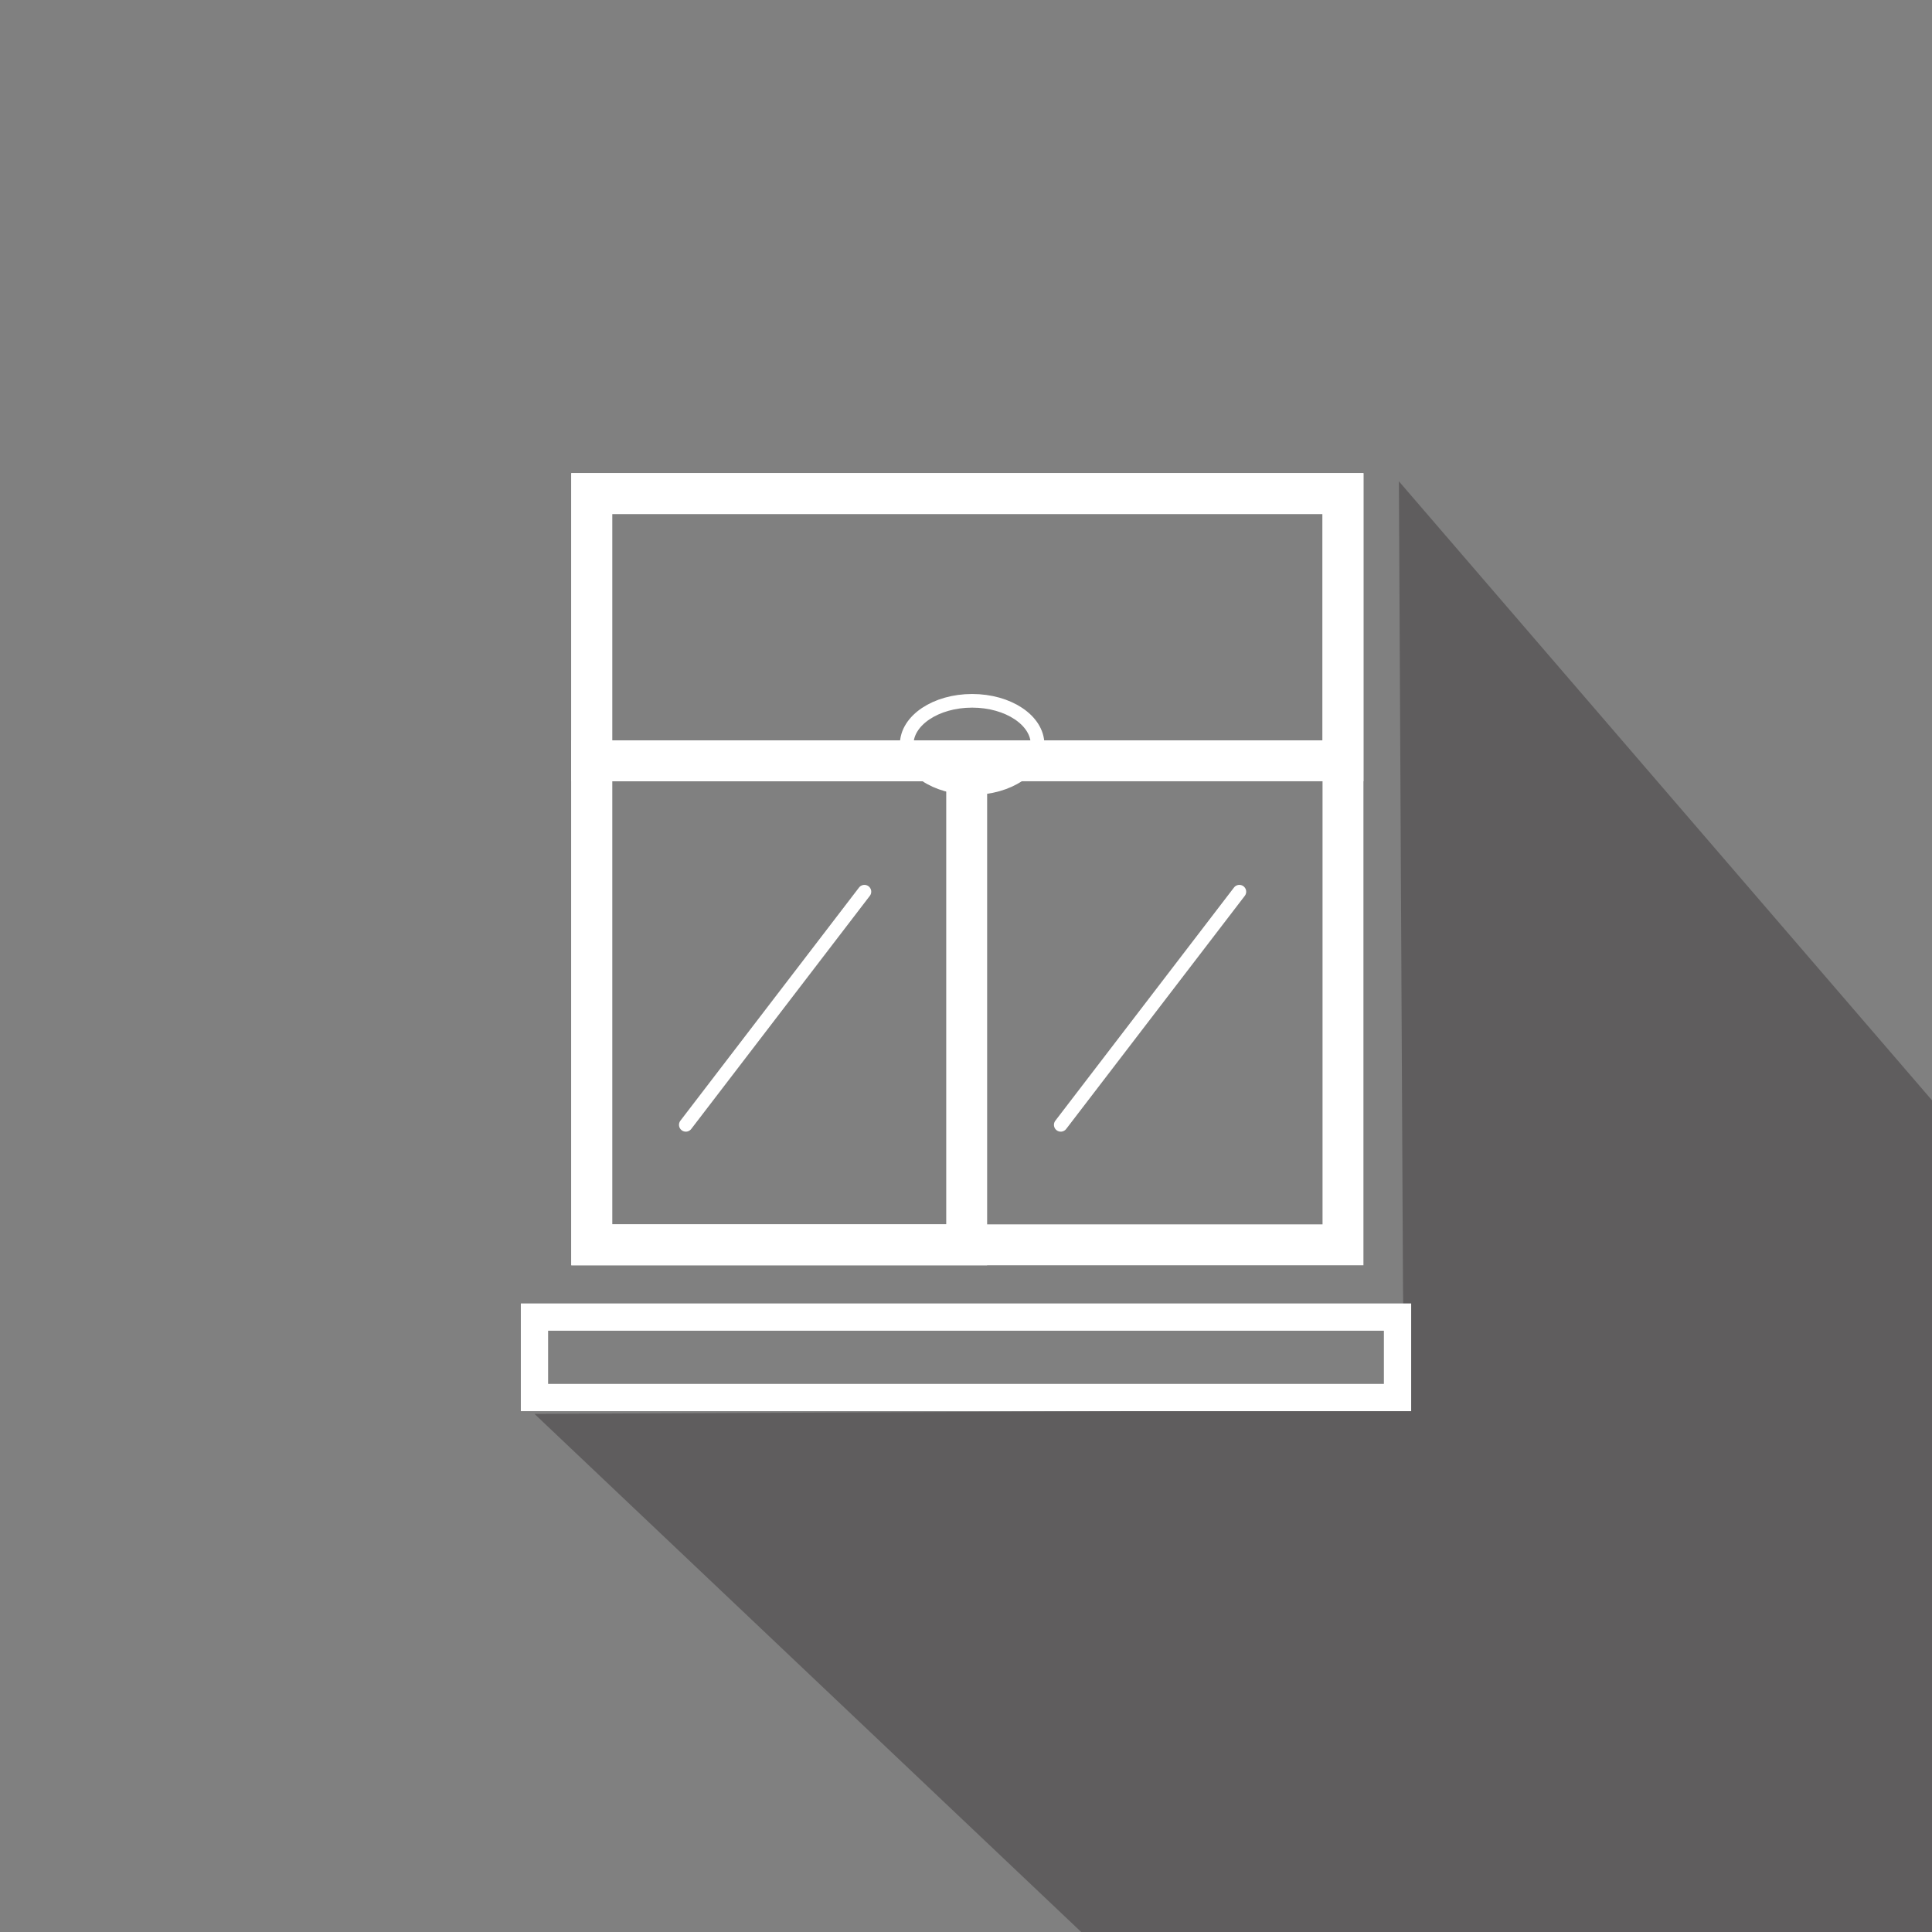 <?xml version="1.0" encoding="utf-8"?>
<!-- Generator: Adobe Illustrator 19.1.1, SVG Export Plug-In . SVG Version: 6.00 Build 0)  -->
<svg version="1.1" id="Layer_1" xmlns="http://www.w3.org/2000/svg" xmlns:xlink="http://www.w3.org/1999/xlink" x="0px" y="0px"
	 viewBox="0 0 141.7 141.7" style="enable-background:new 0 0 141.7 141.7;" xml:space="preserve">
<rect x="0" y="0" width="141.7" height="141.7" fill="#808080" stroke="none"/>
<style type="text/css">
	.st0{opacity:0.35;fill-rule:evenodd;clip-rule:evenodd;fill:#231F20;}
	.st1{fill:none;stroke:#FFFFFF;stroke-width:3;stroke-miterlimit:10;}
	.st2{fill:none;stroke:#FFFFFF;stroke-width:2;stroke-miterlimit:10;}
	.st3{fill:none;stroke:#FFFFFF;stroke-linecap:round;stroke-miterlimit:10;}
</style>
<polygon class="st0" points="79.3,141.7 39.2,103.7 103,103.4 102.9,94.3 102.6,35.3 141.7,80.7 141.7,141.7 "/>
<g>
	<rect x="43.4" y="36.2" class="st1" width="55.1" height="55.1"/>
	<rect x="43.4" y="36.2" class="st1" width="55.1" height="19.6"/>
	<rect x="43.4" y="55.8" class="st1" width="27.5" height="35.5"/>
	<rect x="39.2" y="96.6" class="st2" width="63.3" height="5.9"/>
	<line class="st3" x1="50.3" y1="82.5" x2="63.4" y2="65.4"/>
	<line class="st3" x1="77.8" y1="82.5" x2="90.9" y2="65.4"/>
	<ellipse class="st3" cx="71.3" cy="54.6" rx="4.8" ry="3.2"/>
</g>
</svg>
